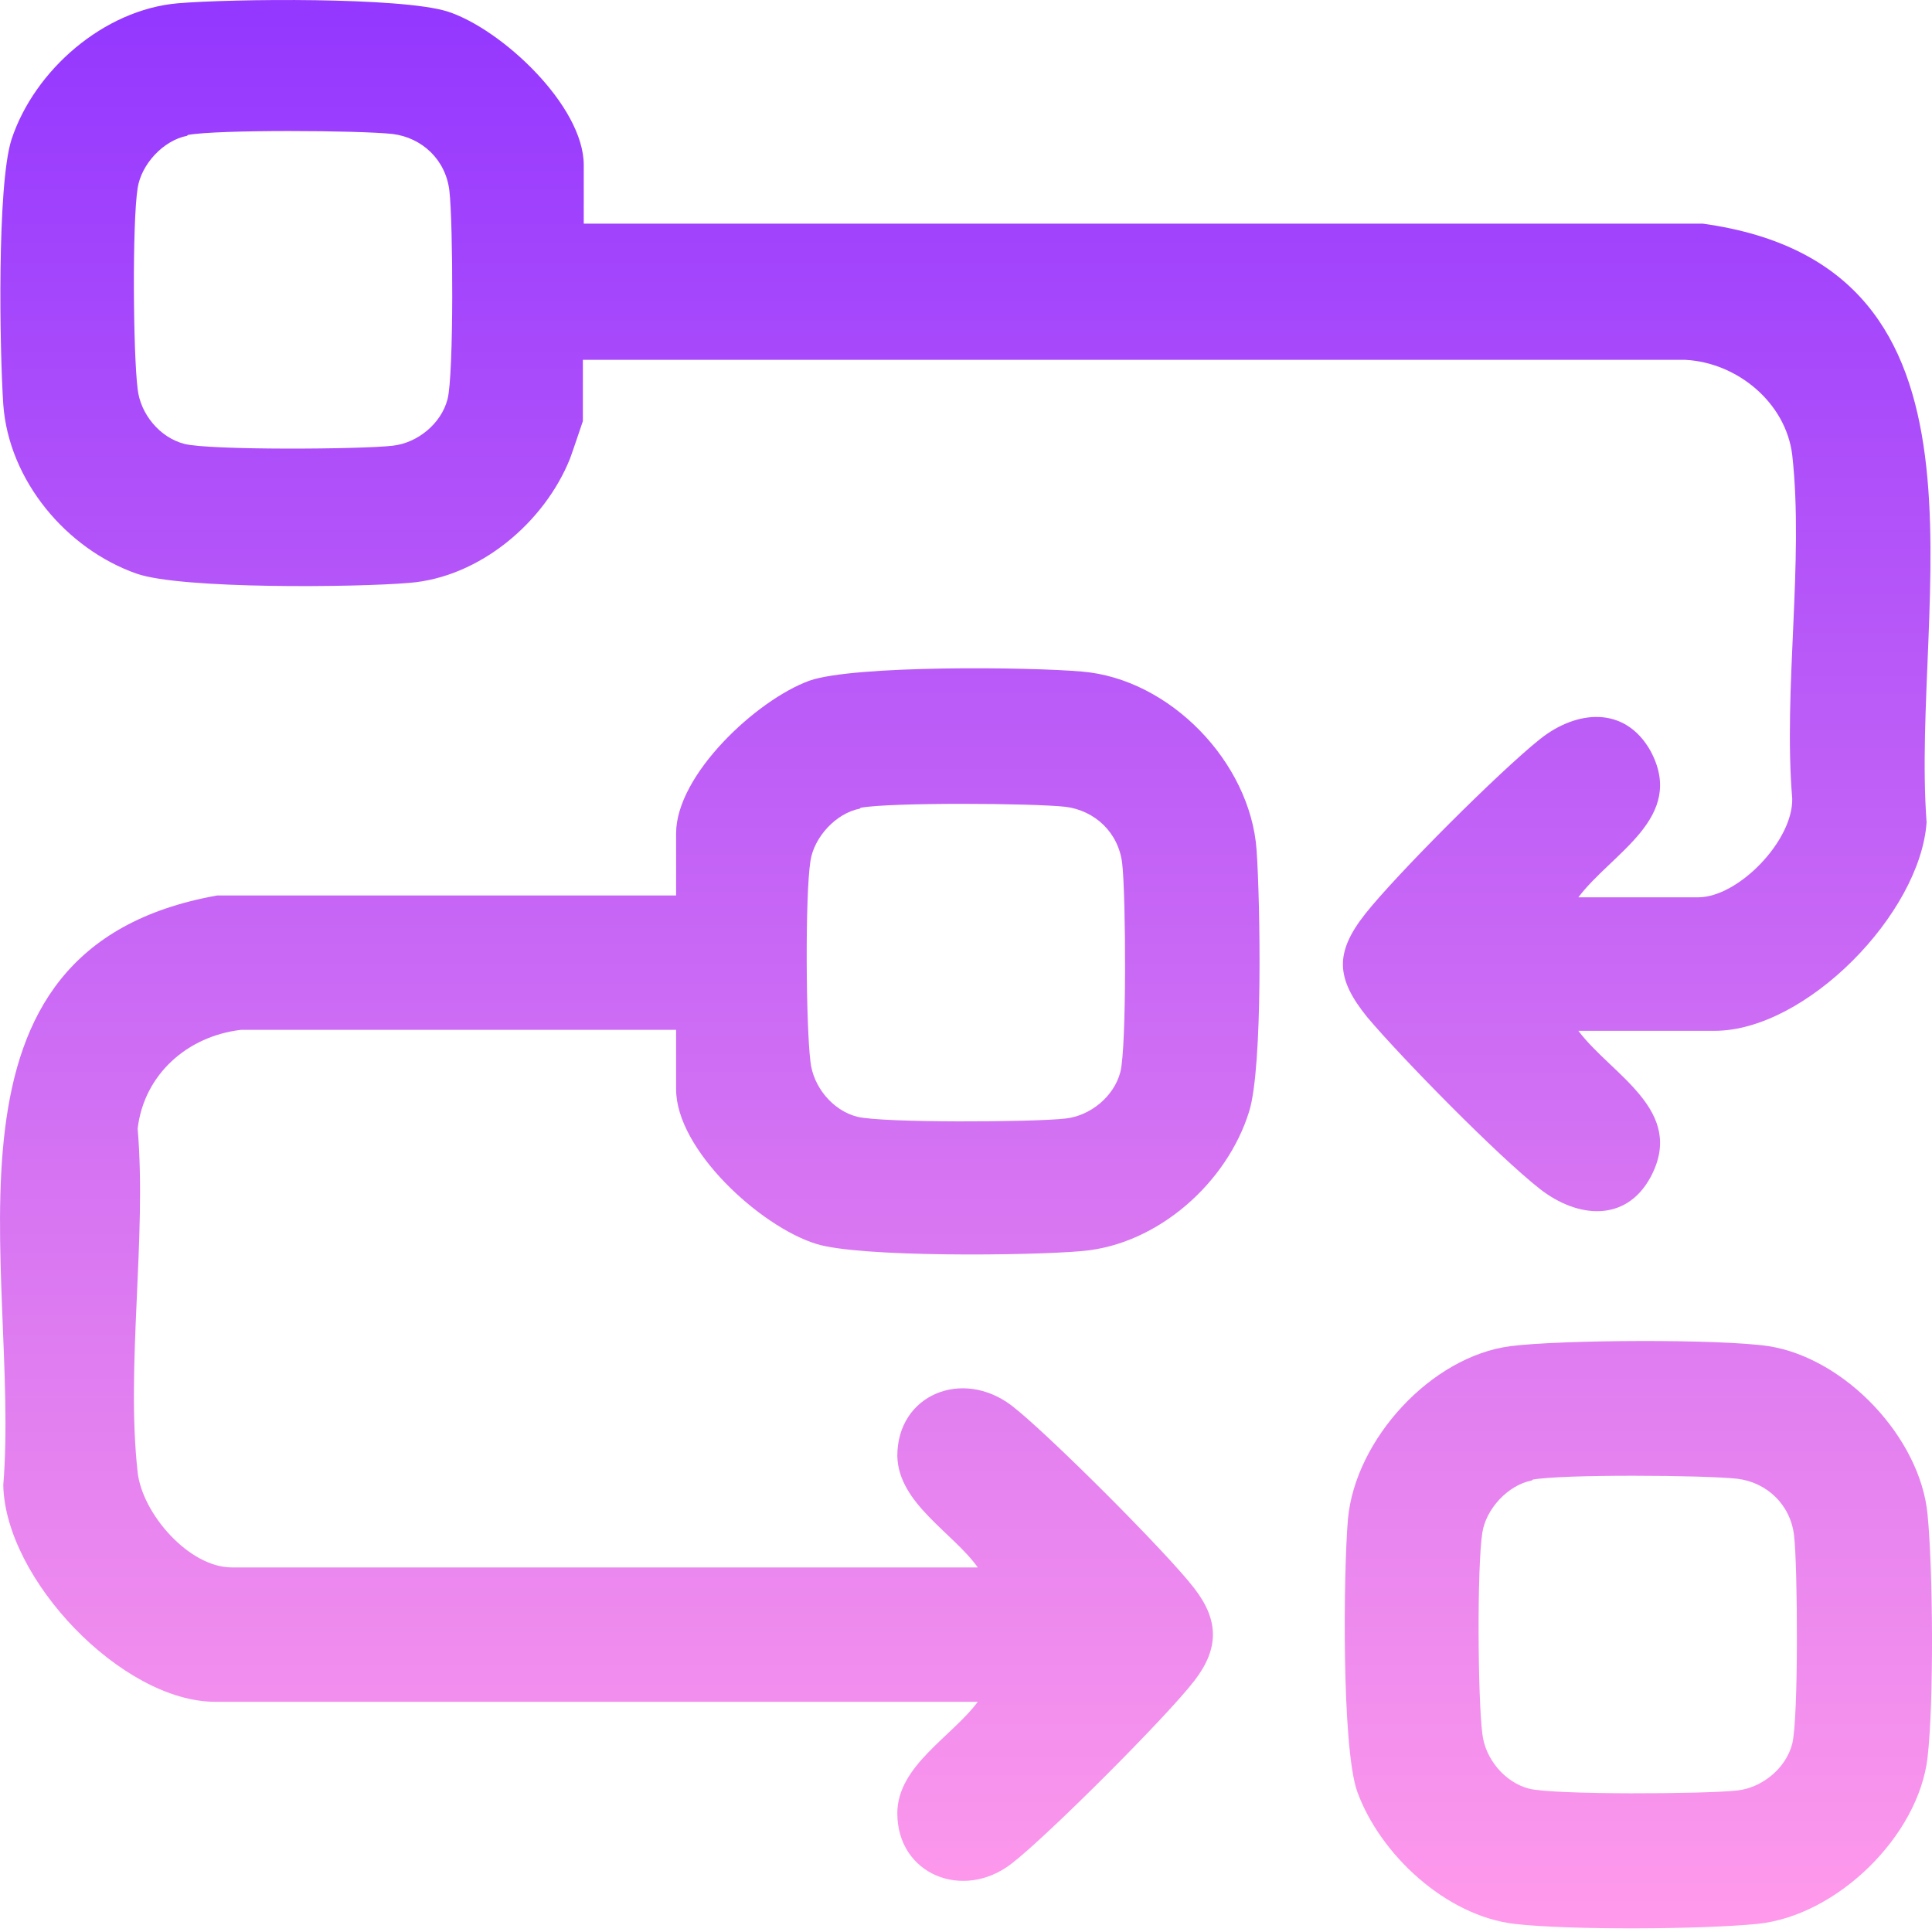 <svg width="20" height="20" viewBox="0 0 20 20" fill="none" xmlns="http://www.w3.org/2000/svg">
<path d="M6.034 2.315H17.626C20.843 2.759 19.774 6.223 19.944 8.513C19.878 9.459 18.695 10.671 17.749 10.671H16.339C16.689 11.134 17.456 11.494 17.087 12.185C16.831 12.658 16.329 12.611 15.941 12.308C15.506 11.967 14.512 10.955 14.153 10.529C13.831 10.131 13.812 9.866 14.134 9.459C14.456 9.052 15.525 7.983 15.941 7.652C16.32 7.349 16.822 7.302 17.087 7.775C17.456 8.466 16.689 8.825 16.339 9.289H17.579C17.995 9.289 18.563 8.702 18.553 8.267C18.459 7.141 18.676 5.807 18.553 4.709C18.487 4.169 17.985 3.753 17.446 3.725H6.034V4.359C6.034 4.359 5.929 4.671 5.901 4.747C5.636 5.409 4.964 5.977 4.236 6.034C3.687 6.081 1.879 6.1 1.416 5.939C0.687 5.684 0.091 4.974 0.034 4.188C-0.004 3.621 -0.032 1.917 0.119 1.444C0.356 0.725 1.075 0.1 1.841 0.034C2.4 -0.013 4.15 -0.032 4.633 0.119C5.191 0.299 6.043 1.094 6.043 1.709V2.343L6.034 2.315ZM1.936 1.406C1.69 1.454 1.463 1.7 1.425 1.946C1.368 2.305 1.378 3.658 1.425 4.028C1.453 4.283 1.652 4.529 1.908 4.595C2.163 4.662 3.743 4.652 4.065 4.614C4.321 4.586 4.567 4.387 4.633 4.132C4.699 3.876 4.69 2.296 4.652 1.974C4.614 1.652 4.368 1.425 4.065 1.387C3.725 1.349 2.248 1.34 1.945 1.397L1.936 1.406Z" fill="url(#paint0_linear_3240_1214)"/>
<path d="M6.999 10.661H2.494C1.936 10.727 1.491 11.125 1.425 11.683C1.52 12.809 1.302 14.144 1.425 15.241C1.472 15.667 1.955 16.226 2.4 16.226H10.122C9.866 15.866 9.298 15.563 9.289 15.071C9.289 14.437 9.961 14.163 10.472 14.55C10.841 14.834 12.081 16.074 12.364 16.443C12.62 16.774 12.62 17.068 12.364 17.399C12.081 17.768 10.841 19.008 10.472 19.292C9.97 19.68 9.289 19.405 9.289 18.771C9.289 18.279 9.857 17.976 10.122 17.617H2.229C1.264 17.617 0.053 16.349 0.034 15.374C0.214 13.14 -0.837 9.819 2.248 9.27H6.999V8.627C6.999 8.021 7.832 7.245 8.38 7.046C8.844 6.885 10.652 6.904 11.2 6.952C12.109 7.027 12.942 7.888 13.008 8.797C13.046 9.346 13.074 11.04 12.932 11.503C12.705 12.242 11.986 12.885 11.2 12.951C10.671 12.999 8.891 13.018 8.447 12.876C7.869 12.696 6.999 11.901 6.999 11.276V10.642V10.661ZM8.901 8.371C8.655 8.418 8.428 8.664 8.39 8.911C8.333 9.27 8.343 10.623 8.39 10.992C8.418 11.248 8.617 11.494 8.872 11.56C9.128 11.626 10.708 11.617 11.03 11.579C11.286 11.551 11.532 11.352 11.598 11.097C11.664 10.841 11.655 9.261 11.617 8.939C11.579 8.617 11.333 8.39 11.03 8.352C10.689 8.314 9.213 8.305 8.91 8.362L8.901 8.371Z" fill="url(#paint1_linear_3240_1214)"/>
<path d="M15.639 13.935C16.159 13.869 17.796 13.86 18.307 13.935C19.102 14.059 19.878 14.882 19.954 15.677C20.011 16.263 20.02 17.617 19.954 18.194C19.859 19.008 19.017 19.831 18.194 19.916C17.616 19.973 16.254 19.982 15.677 19.916C14.967 19.831 14.285 19.197 14.049 18.544C13.888 18.08 13.907 16.273 13.954 15.724C14.03 14.901 14.815 14.04 15.639 13.935ZM15.856 15.326C15.61 15.374 15.383 15.62 15.345 15.866C15.289 16.226 15.298 17.579 15.345 17.948C15.374 18.203 15.572 18.449 15.828 18.516C16.083 18.582 17.664 18.572 17.985 18.535C18.241 18.506 18.487 18.307 18.553 18.052C18.619 17.796 18.61 16.216 18.572 15.894C18.534 15.573 18.288 15.345 17.985 15.308C17.645 15.27 16.169 15.26 15.866 15.317L15.856 15.326Z" fill="url(#paint2_linear_3240_1214)"/>
<defs>
<linearGradient id="paint0_linear_3240_1214" x1="10" y1="0" x2="10" y2="19.962" gradientUnits="userSpaceOnUse">
<stop stop-color="#9437FF"/>
<stop offset="1" stop-color="#FF9AEB"/>
</linearGradient>
<linearGradient id="paint1_linear_3240_1214" x1="10" y1="0" x2="10" y2="19.962" gradientUnits="userSpaceOnUse">
<stop stop-color="#9437FF"/>
<stop offset="1" stop-color="#FF9AEB"/>
</linearGradient>
<linearGradient id="paint2_linear_3240_1214" x1="10" y1="0" x2="10" y2="19.962" gradientUnits="userSpaceOnUse">
<stop stop-color="#9437FF"/>
<stop offset="1" stop-color="#FF9AEB"/>
</linearGradient>
</defs>
</svg>
